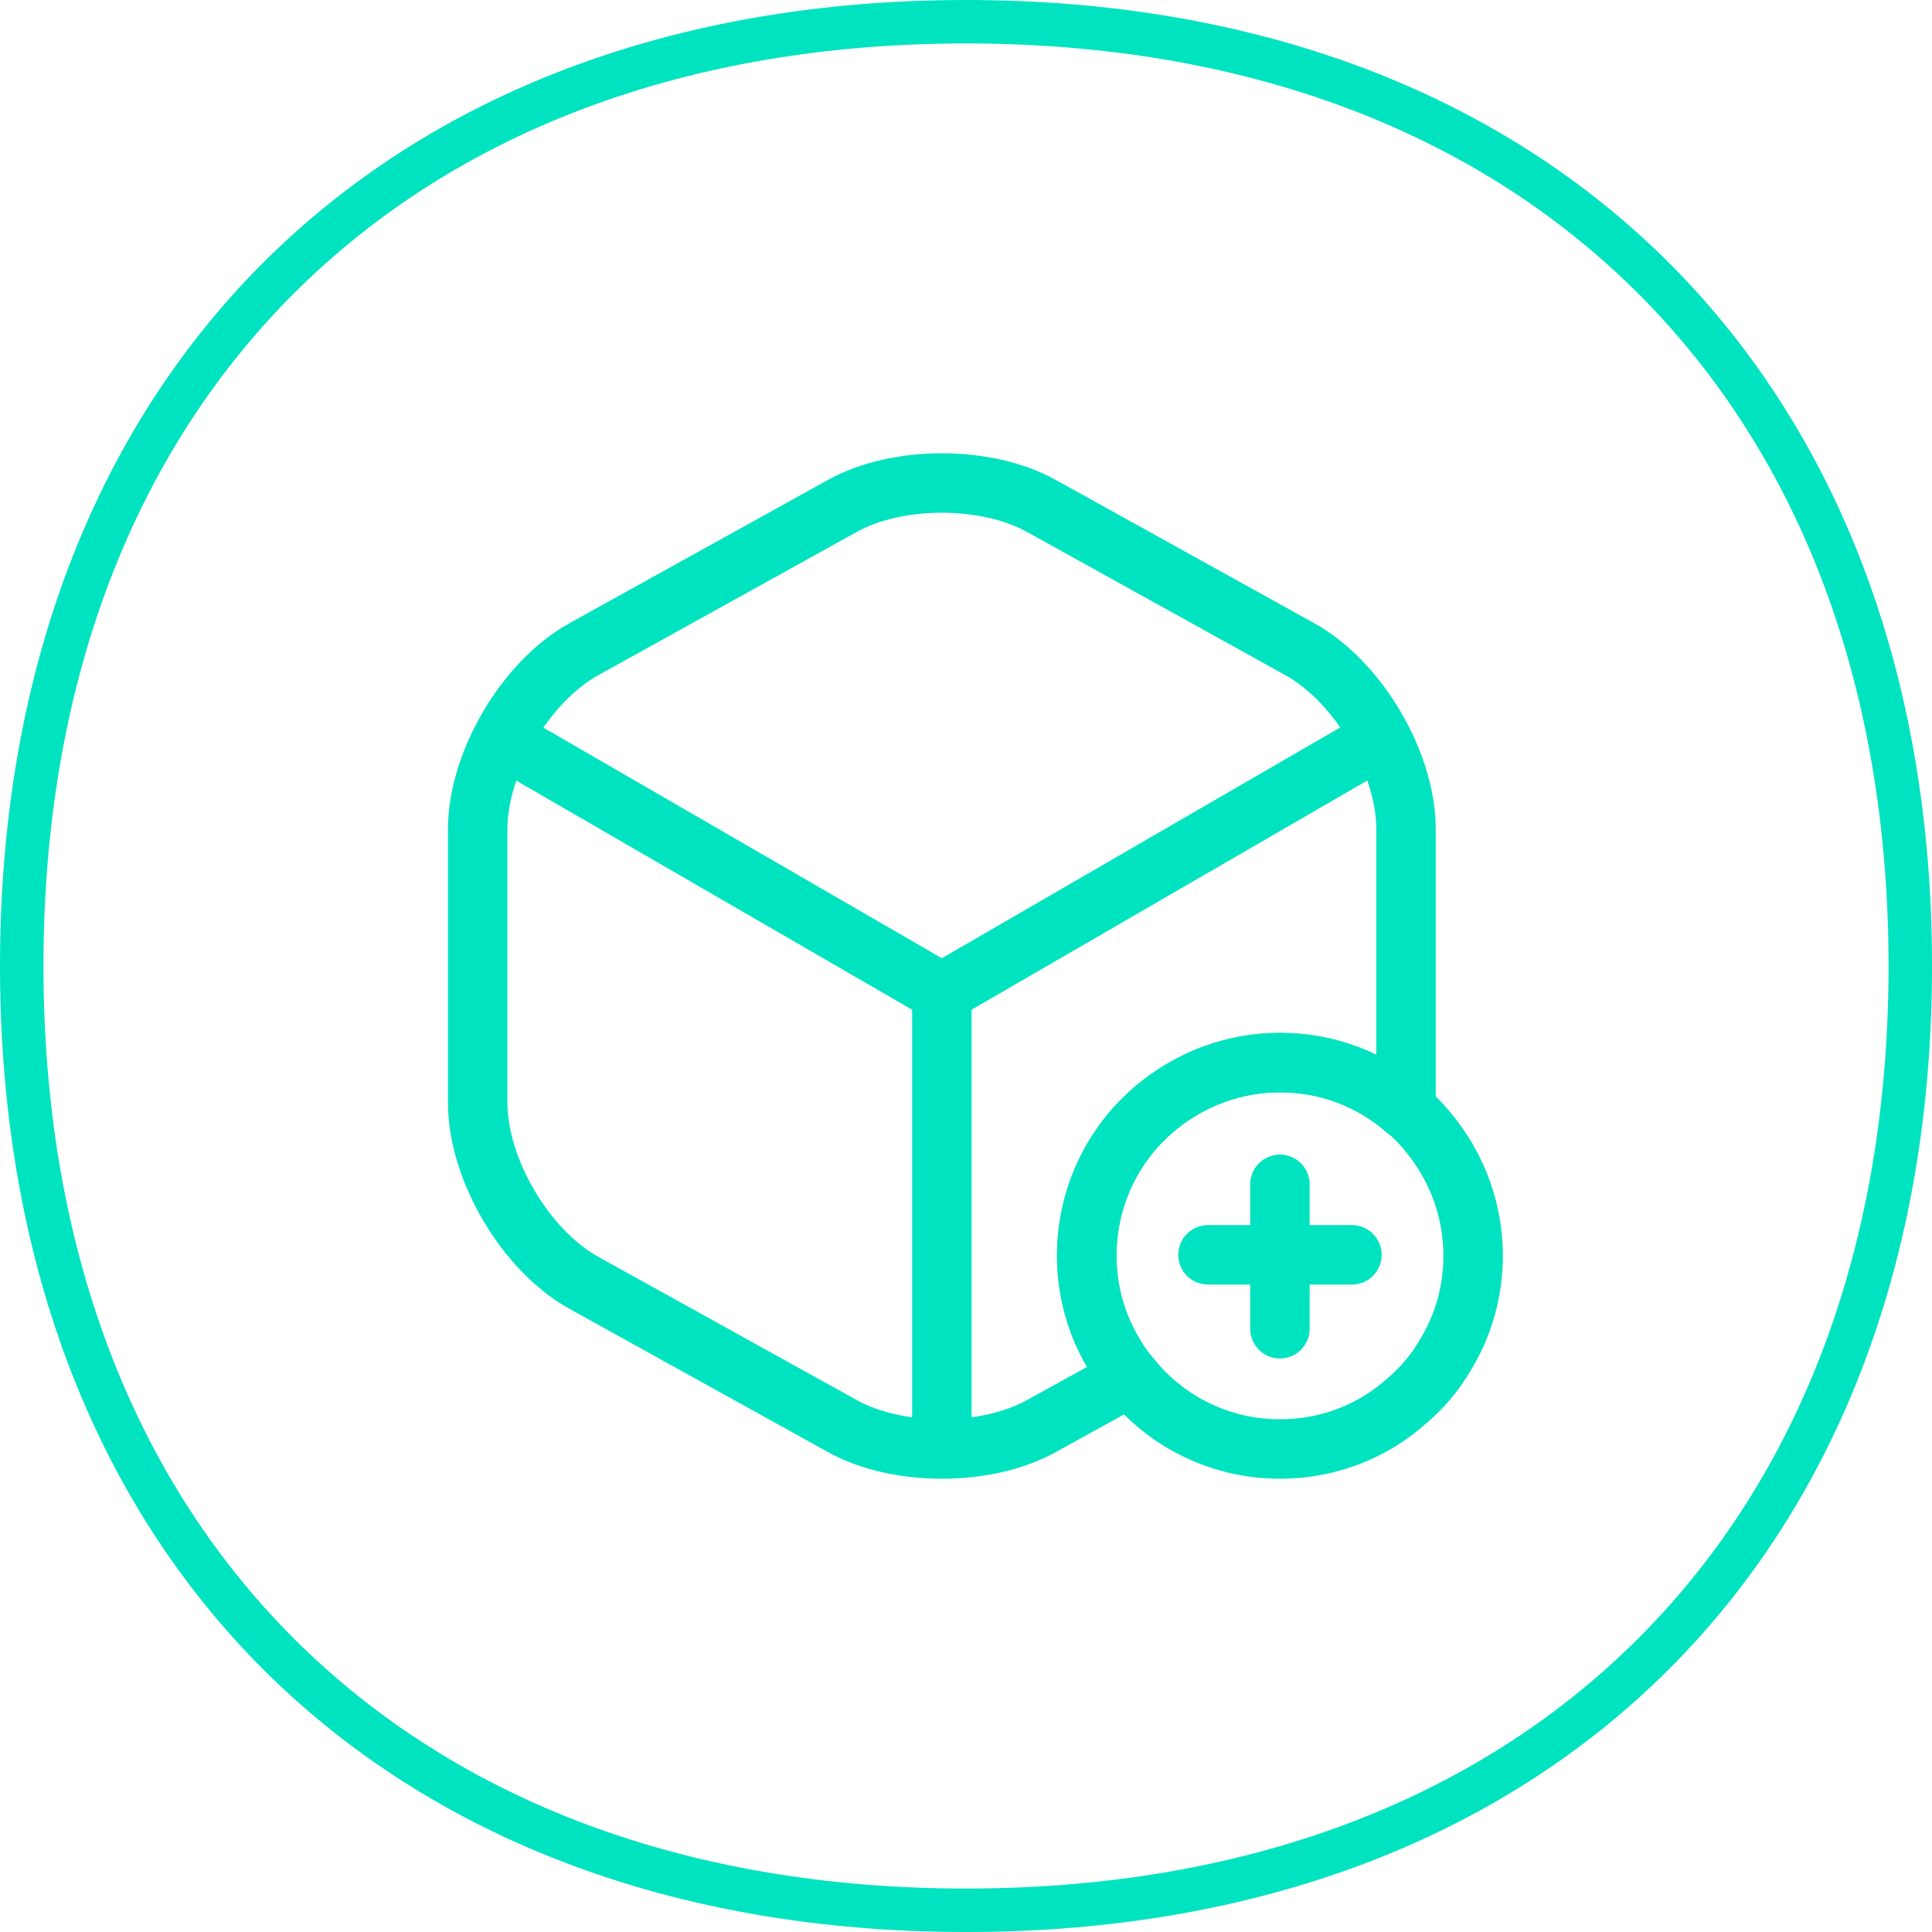 <svg width="65" height="65" viewBox="0 0 65 65" fill="none" xmlns="http://www.w3.org/2000/svg">
<g clip-path="url(#clip0_2339_45695)">
<path fill-rule="evenodd" clip-rule="evenodd" d="M49.562 42.25C49.562 43.469 49.221 44.623 48.62 45.598C48.279 46.183 47.84 46.703 47.336 47.125C46.199 48.149 44.704 48.75 43.062 48.75C41.08 48.75 39.309 47.856 38.139 46.459C38.106 46.41 38.057 46.377 38.025 46.329C37.83 46.101 37.651 45.858 37.505 45.598C36.904 44.623 36.562 43.469 36.562 42.25C36.562 40.203 37.505 38.366 39 37.18C40.121 36.286 41.535 35.75 43.062 35.75C44.688 35.75 46.15 36.335 47.288 37.326C47.483 37.472 47.661 37.651 47.824 37.83C48.896 39 49.562 40.544 49.562 42.25Z" stroke="#00E3C0" stroke-width="2" stroke-linecap="round" stroke-linejoin="round"/>
<path d="M45.484 42.217H40.641" stroke="#00E3C0" stroke-width="2" stroke-linecap="round" stroke-linejoin="round"/>
<path d="M43.062 39.846V44.704" stroke="#00E3C0" stroke-width="2" stroke-linecap="round" stroke-linejoin="round"/>
<path d="M17.339 25.09L31.687 33.394L45.939 25.139" stroke="#00E3C0" stroke-width="2" stroke-linecap="round" stroke-linejoin="round"/>
<path d="M31.688 48.116V33.377" stroke="#00E3C0" stroke-width="2" stroke-linecap="round" stroke-linejoin="round"/>
<path fill-rule="evenodd" clip-rule="evenodd" d="M47.304 27.901V37.099C47.304 37.18 47.304 37.245 47.288 37.326C46.15 36.335 44.688 35.75 43.063 35.75C41.535 35.75 40.121 36.286 39 37.18C37.505 38.366 36.563 40.202 36.563 42.25C36.563 43.469 36.904 44.622 37.505 45.597C37.651 45.857 37.83 46.101 38.025 46.329L35.051 47.97C33.199 49.01 30.176 49.01 28.324 47.97L19.646 43.16C17.68 42.071 16.071 39.341 16.071 37.099V27.901C16.071 25.659 17.68 22.929 19.646 21.84L28.324 17.03C30.176 15.99 33.199 15.99 35.051 17.03L43.729 21.84C45.695 22.929 47.304 25.659 47.304 27.901Z" stroke="#00E3C0" stroke-width="2" stroke-linecap="round" stroke-linejoin="round"/>
<path d="M32.5 1.462C41.795 1.462 49.611 4.371 55.12 9.88C60.629 15.389 63.538 23.205 63.538 32.5C63.538 41.795 60.629 49.611 55.12 55.12C49.611 60.629 41.795 63.538 32.5 63.538C23.205 63.538 15.389 60.629 9.88 55.12C4.371 49.611 1.462 41.795 1.462 32.5C1.462 23.205 4.371 15.389 9.88 9.88C15.389 4.371 23.205 1.462 32.5 1.462ZM32.5 0C12.756 0 0 12.756 0 32.5C0 52.244 12.756 65 32.5 65C52.244 65 65 52.244 65 32.5C65 12.756 52.244 0 32.5 0Z" fill="#00E3C0"/>
</g>
<defs>
<clipPath id="clip0_2339_45695">
<rect width="65" height="65" fill="white"/>
</clipPath>
</defs>
</svg>
